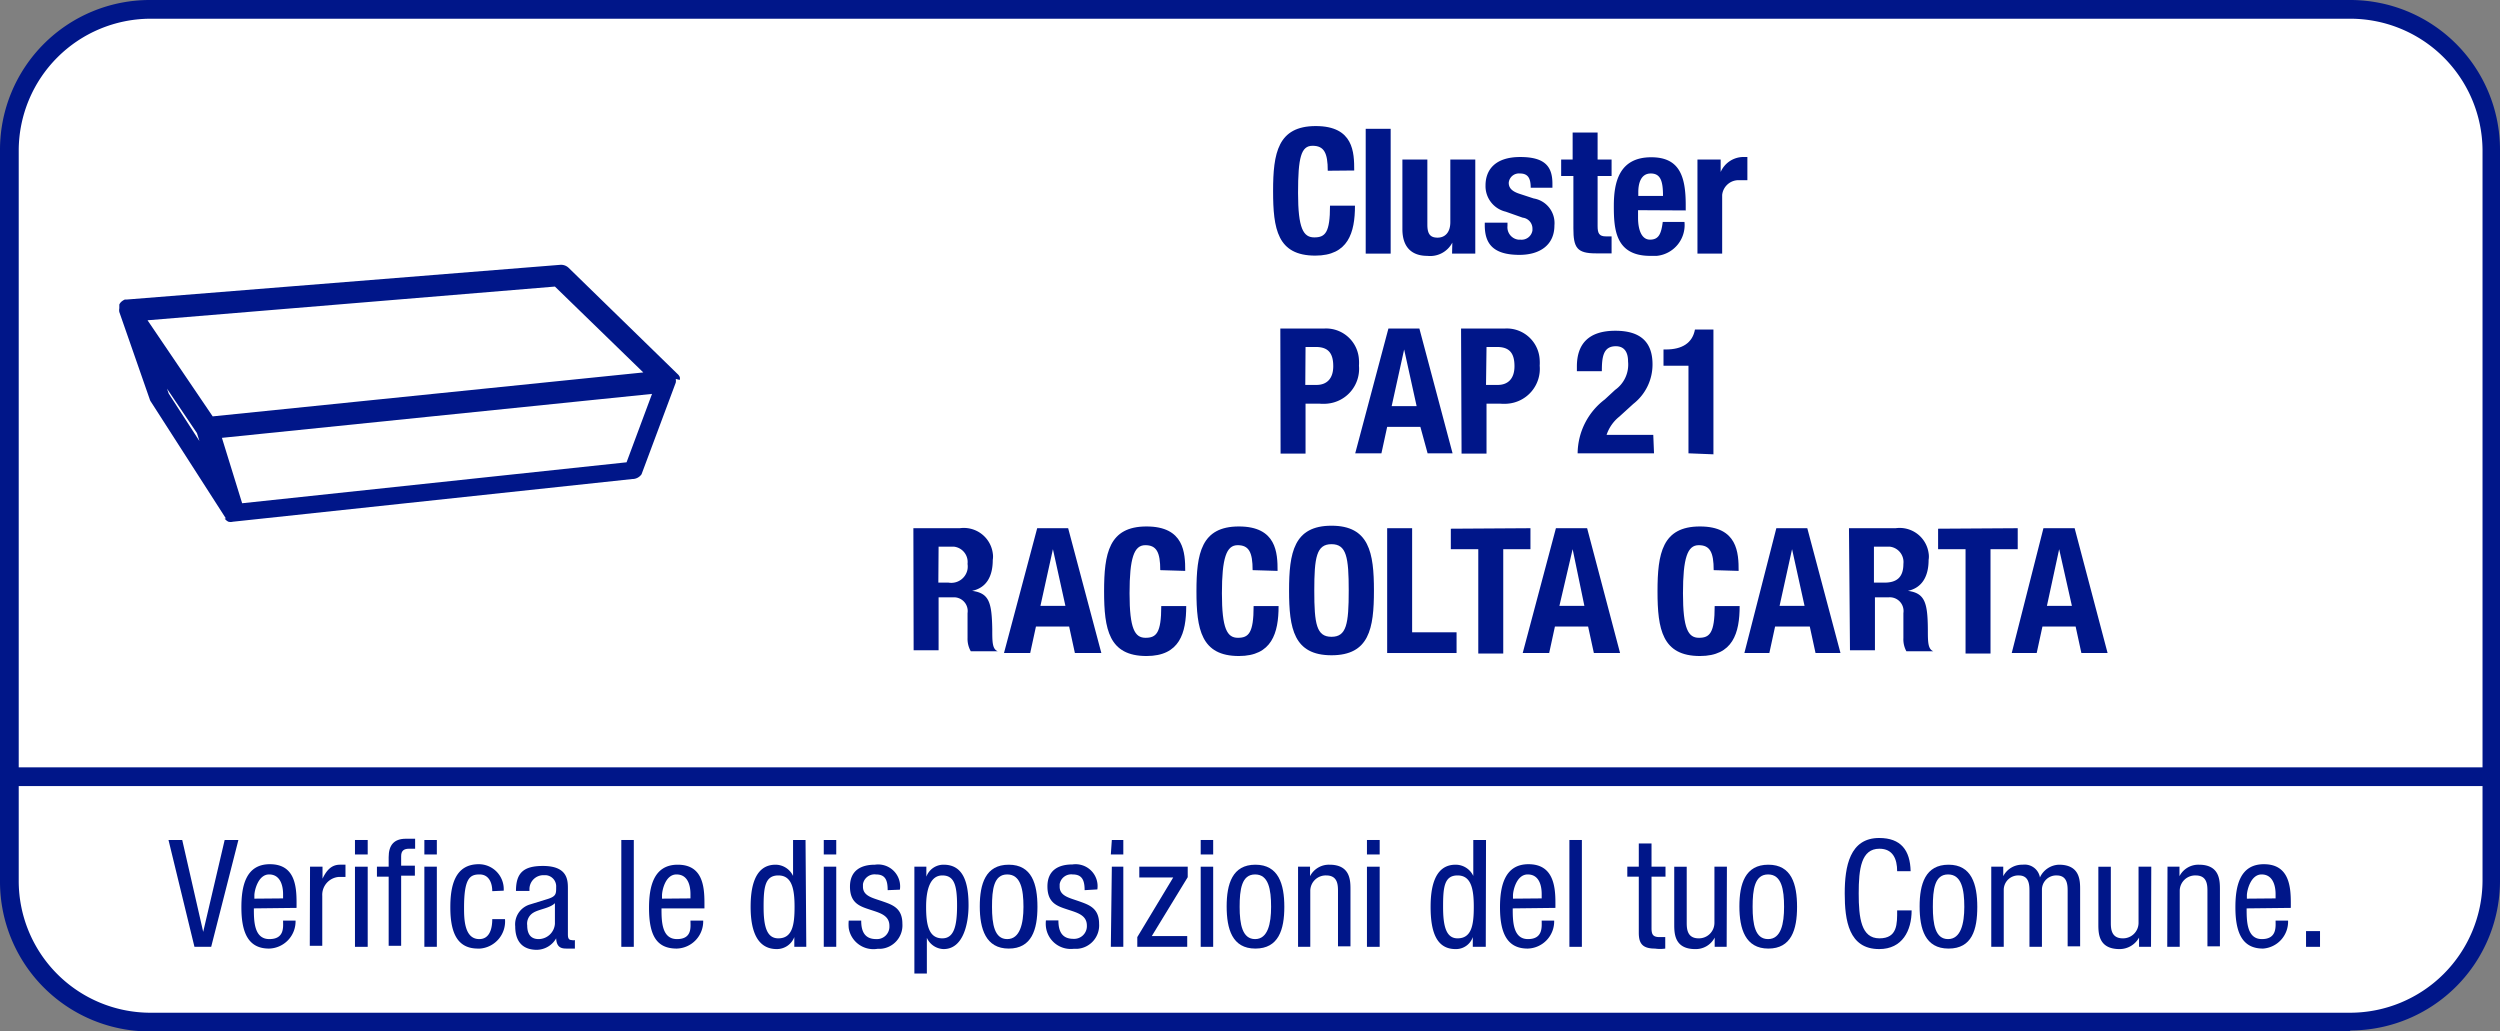 <svg xmlns="http://www.w3.org/2000/svg" viewBox="0 0 100.15 41.32"><rect x="0" y="0" width="100.15" height="41.32" fill="#808080" stroke="none"/><defs><style>.cls-1{fill:#fff;}.cls-2{fill:#001689;}.cls-3{fill:none;}</style></defs><g id="Calque_2" data-name="Calque 2"><g id="Calque_1-2" data-name="Calque 1"><g id="Calque_2-2" data-name="Calque 2"><g id="Mode_Isolation" data-name="Mode Isolation"><rect class="cls-1" x="0.37" y="0.37" width="99.45" height="40.57" rx="5.67"/><path class="cls-2" d="M94.15,41.32H6a6,6,0,0,1-6-6V6A6,6,0,0,1,6,0H94.15a6,6,0,0,1,6,6V35.28a6,6,0,0,1-6,6ZM6,.75A5.29,5.29,0,0,0,.75,6V35.28A5.28,5.28,0,0,0,6,40.57H94.15a5.31,5.31,0,0,0,5.3-5.29V6A5.3,5.3,0,0,0,94.15.75Z"/><path class="cls-2" d="M6.75,33.65H7.3l.84,3.68h0L9,33.65h.55L8.46,37.93H7.79Z"/><path class="cls-2" d="M10.17,36.39c0,.49,0,1.23.62,1.23s.55-.5.55-.74h.5A1.09,1.09,0,0,1,10.78,38h0c-.78,0-1.11-.55-1.11-1.65,0-.8.15-1.73,1.14-1.73s1.07.85,1.07,1.54v.21Zm1.17-.4v-.17c0-.36-.12-.79-.56-.79s-.59.65-.59.84V36Z"/><path class="cls-2" d="M12.42,34.72h.5v.48h0c.15-.31.34-.56.7-.56h.22v.49h-.27a.72.72,0,0,0-.66.76v2h-.5Z"/><path class="cls-2" d="M14.22,33.65h.51v.58h-.51Zm0,1.07h.51v3.21h-.51Z"/><path class="cls-2" d="M15.57,35.12H15.1v-.4h.47v-.38c0-.48.21-.74.69-.74h.37V34h-.24c-.21,0-.32.08-.32.3v.38h.55v.4h-.55v2.81h-.5ZM17,33.65h.5v.58H17Zm0,1.07h.5v3.21H17Z"/><path class="cls-2" d="M19.72,35.7c0-.31-.12-.67-.51-.67s-.62.16-.62,1.33c0,.42,0,1.26.61,1.26.43,0,.52-.45.52-.8h.51a1.09,1.09,0,0,1-1,1.18h-.08c-.78,0-1.11-.55-1.11-1.65,0-.8.15-1.73,1.14-1.73a1,1,0,0,1,1,1v.06Z"/><path class="cls-2" d="M20.67,35.69c0-.73.31-1,1.08-1,1,0,1,.58,1,.92V37.4c0,.13,0,.26.16.26a.24.24,0,0,0,.12,0V38h-.3c-.19,0-.43,0-.45-.41h0a.91.91,0,0,1-.77.46c-.6,0-.87-.36-.87-.94a.83.83,0,0,1,.6-.88l.68-.21c.36-.11.36-.21.36-.48a.45.45,0,0,0-.41-.48h-.1a.56.56,0,0,0-.56.54s0,.06,0,.09h0Zm1.56.49c-.19.2-.63.24-.86.38a.51.51,0,0,0-.25.51c0,.32.12.55.46.55a.66.66,0,0,0,.65-.61Z"/><path class="cls-2" d="M24.89,33.65h.5v4.28h-.5Z"/><path class="cls-2" d="M26.5,36.39c0,.49,0,1.23.62,1.23s.54-.5.54-.74h.51A1.09,1.09,0,0,1,27.11,38h0C26.3,38,26,37.47,26,36.37c0-.8.16-1.73,1.15-1.73s1.07.85,1.07,1.54v.21Zm1.16-.4v-.17c0-.36-.11-.79-.56-.79s-.58.65-.58.84V36Z"/><path class="cls-2" d="M32.3,37.93h-.48v-.39h0a.75.75,0,0,1-.7.48c-.76,0-1.05-.68-1.05-1.69,0-.67.11-1.69,1-1.69a.78.78,0,0,1,.7.45h0V33.65h.5Zm-1.12-.34c.56,0,.65-.53.65-1.26s-.11-1.26-.65-1.26-.59.49-.59,1.26S30.71,37.59,31.18,37.59Z"/><path class="cls-2" d="M33,33.65h.5v.58H33Zm0,1.07h.5v3.21H33Z"/><path class="cls-2" d="M35.56,35.66c0-.41-.1-.63-.47-.63a.47.47,0,0,0-.52.39v.1c0,.38.39.45.79.59s.79.27.79.9a.94.94,0,0,1-.88,1h-.12A1,1,0,0,1,34,37.18a1.5,1.5,0,0,1,0-.3h.5c0,.39.11.74.6.74a.5.5,0,0,0,.53-.47v-.06c0-.43-.39-.52-.78-.65s-.8-.25-.8-.92.47-.88,1-.88a.88.88,0,0,1,1,1Z"/><path class="cls-2" d="M36.63,34.72h.48v.4h0a.73.73,0,0,1,.69-.48c.77,0,1,.67,1,1.63,0,.73-.21,1.75-1,1.75a.76.76,0,0,1-.67-.45h0V39h-.5Zm1.12,2.87c.47,0,.59-.5.59-1.32s-.12-1.2-.59-1.2-.65.53-.65,1.26S37.21,37.59,37.75,37.59Z"/><path class="cls-2" d="M40.41,34.64c.93,0,1.15.78,1.15,1.69S41.33,38,40.41,38s-1.16-.79-1.16-1.69S39.48,34.64,40.41,34.64ZM41,36.33c0-.7-.11-1.3-.65-1.3s-.61.6-.61,1.3.1,1.29.61,1.29S41,37,41,36.33Z"/><path class="cls-2" d="M43.45,35.66c0-.41-.11-.63-.48-.63a.47.47,0,0,0-.52.39v.1c0,.38.4.45.79.59s.79.27.79.9a.94.94,0,0,1-.88,1H43a1,1,0,0,1-1.1-.88,1.13,1.13,0,0,1,0-.26h.5c0,.39.11.74.6.74a.51.51,0,0,0,.54-.48v-.05c0-.43-.4-.52-.79-.65s-.79-.25-.79-.92.47-.88,1-.88a.88.88,0,0,1,1,1Z"/><path class="cls-2" d="M44.54,33.65H45v.58h-.5Zm0,1.07H45v3.21h-.5Z"/><path class="cls-2" d="M45.64,34.72h1.94v.42L46.14,37.5h1.42v.43h-2v-.39L47,35.15H45.64Z"/><path class="cls-2" d="M48.1,33.65h.5v.58h-.5Zm0,1.07h.5v3.21h-.5Z"/><path class="cls-2" d="M50.29,34.64c.93,0,1.16.78,1.16,1.69S51.22,38,50.29,38s-1.15-.79-1.15-1.69S49.37,34.64,50.29,34.64Zm.63,1.69c0-.7-.1-1.3-.64-1.3s-.62.6-.62,1.3.11,1.29.62,1.29S50.92,37,50.92,36.33Z"/><path class="cls-2" d="M52,34.72h.48v.38h0a.85.85,0,0,1,.78-.46c.84,0,.84.64.84,1v2.27h-.5V35.72c0-.25,0-.65-.47-.65a.62.62,0,0,0-.64.6v2.26H52Z"/><path class="cls-2" d="M54.76,33.65h.51v.58h-.51Zm0,1.07h.51v3.21h-.51Z"/><path class="cls-2" d="M59.52,37.93H59v-.39h0a.71.71,0,0,1-.69.48c-.76,0-1-.68-1-1.69,0-.67.11-1.69,1-1.69a.78.78,0,0,1,.71.45h0V33.65h.51Zm-1.13-.34c.56,0,.65-.53.65-1.26s-.11-1.26-.65-1.26-.58.49-.58,1.26S57.93,37.59,58.39,37.59Z"/><path class="cls-2" d="M60.6,36.39c0,.49,0,1.23.61,1.23s.55-.5.55-.74h.5A1.09,1.09,0,0,1,61.2,38h0c-.78,0-1.11-.55-1.11-1.65,0-.8.16-1.73,1.14-1.73s1.08.85,1.08,1.54v.21Zm1.16-.4v-.17c0-.36-.11-.79-.56-.79s-.59.65-.59.84V36Z"/><path class="cls-2" d="M62.87,33.65h.5v4.28h-.5Z"/><path class="cls-2" d="M65.65,33.79h.51v.93h.56v.4h-.56v2.06c0,.26.06.36.33.36h.22V38a1.41,1.41,0,0,1-.41,0c-.52,0-.65-.22-.65-.64V35.12h-.46v-.4h.46Z"/><path class="cls-2" d="M69.17,37.93h-.48v-.37h0a.85.85,0,0,1-.78.46c-.84,0-.84-.64-.84-1v-2.3h.5v2.22c0,.24,0,.65.48.65a.62.62,0,0,0,.63-.61V34.72h.5Z"/><path class="cls-2" d="M70.84,34.64c.93,0,1.15.78,1.15,1.69S71.76,38,70.84,38s-1.16-.79-1.16-1.69S69.91,34.64,70.84,34.64Zm.63,1.69c0-.7-.1-1.3-.64-1.3s-.62.6-.62,1.3.1,1.29.62,1.29S71.47,37,71.47,36.33Z"/><path class="cls-2" d="M76.58,36.47c0,.81-.37,1.55-1.3,1.55-1.22,0-1.38-1.15-1.38-2.23s.2-2.22,1.38-2.22c.87,0,1.24.49,1.26,1.33H76c0-.49-.17-.9-.71-.9-.73,0-.83.8-.83,1.79s.1,1.8.83,1.8S76,37,76,36.47Z"/><path class="cls-2" d="M78.06,34.64c.92,0,1.15.78,1.15,1.69S79,38,78.06,38s-1.16-.79-1.16-1.69S77.13,34.64,78.06,34.64Zm.63,1.69c0-.7-.11-1.3-.65-1.3s-.61.6-.61,1.3.1,1.29.61,1.29S78.69,37,78.69,36.33Z"/><path class="cls-2" d="M79.77,34.72h.48v.38h0a.85.85,0,0,1,.78-.46.62.62,0,0,1,.69.51.87.87,0,0,1,.76-.51c.85,0,.85.64.85,1v2.27h-.5V35.72c0-.25,0-.65-.44-.65a.57.57,0,0,0-.59.57v2.29h-.5V35.72c0-.25,0-.65-.43-.65a.58.58,0,0,0-.6.58v2.28h-.5Z"/><path class="cls-2" d="M86.17,37.93h-.48v-.37h0a.89.89,0,0,1-.78.46c-.85,0-.85-.64-.85-1v-2.3h.5v2.22c0,.24,0,.65.48.65a.62.62,0,0,0,.63-.61V34.72h.51Z"/><path class="cls-2" d="M86.83,34.72h.48v.38h0a.85.85,0,0,1,.78-.46c.84,0,.84.64.84,1v2.27h-.5V35.72c0-.25,0-.65-.47-.65a.62.62,0,0,0-.64.6v2.26h-.5Z"/><path class="cls-2" d="M90,36.39c0,.49,0,1.23.61,1.23s.55-.5.55-.74h.5a1.08,1.08,0,0,1-1,1.12c-.78,0-1.11-.55-1.11-1.65,0-.8.15-1.73,1.14-1.73s1.08.85,1.08,1.54v.21Zm1.16-.4v-.17c0-.36-.12-.79-.56-.79s-.59.65-.59.84V36Z"/><path class="cls-2" d="M92.38,37.3h.56v.63h-.56Z"/><line class="cls-3" x1="0.25" y1="31.11" x2="99.76" y2="31.11"/><rect class="cls-2" x="0.25" y="30.74" width="99.51" height="0.75"/><path class="cls-2" d="M53.19,6.84c0-.72-.15-1-.61-1S52,6.31,52,7.73s.21,1.78.65,1.78.63-.19.63-1.27h1c0,1.08-.27,2-1.59,2C51.17,10.24,51,9.17,51,7.65s.19-2.6,1.71-2.6,1.54,1.06,1.54,1.78Z"/><path class="cls-2" d="M54.71,5.16h1v5h-1Z"/><path class="cls-2" d="M58.18,9.72h0a1,1,0,0,1-1,.53c-.6,0-1-.32-1-1.07V6.39h1V9c0,.38.12.52.41.52s.51-.2.51-.62V6.39h1v3.77h-.93Z"/><path class="cls-2" d="M60.39,8.92v.13a.5.5,0,0,0,.43.55h.08a.44.44,0,0,0,.49-.37V9.15A.44.44,0,0,0,61,8.72l-.68-.24a1.05,1.05,0,0,1-.81-1.05c0-.63.39-1.14,1.39-1.14s1.29.39,1.29,1.07v.16h-.87c0-.38-.11-.57-.43-.57a.41.41,0,0,0-.45.37v0c0,.18.09.33.42.44l.58.19a1,1,0,0,1,.83,1.08c0,.79-.59,1.18-1.4,1.18-1.08,0-1.39-.47-1.39-1.19V8.92Z"/><path class="cls-2" d="M63,5.31h1V6.39h.56v.66H64v2c0,.3.06.42.34.42h.22v.68h-.63c-.76,0-.9-.23-.9-1V7.05h-.49V6.39H63Z"/><path class="cls-2" d="M65.62,8.42v.3c0,.44.12.88.48.88s.45-.25.51-.71h.87a1.24,1.24,0,0,1-1.11,1.36h-.26c-1.4,0-1.46-1.07-1.46-2s.2-1.95,1.5-1.95c1.13,0,1.38.76,1.38,1.91v.22Zm1-.57c0-.58-.09-.9-.49-.9s-.5.4-.5.75v.15Z"/><path class="cls-2" d="M68,6.39h.93v.5h0a1,1,0,0,1,.87-.6H70v.93h-.3a.66.66,0,0,0-.71.59v2.35H68Z"/><path class="cls-2" d="M51.29,13.16h1.77a1.32,1.32,0,0,1,1.38,1.26,1.77,1.77,0,0,1,0,.23,1.4,1.4,0,0,1-1.27,1.52,1.71,1.71,0,0,1-.32,0H52.3v2h-1Zm1,2.26h.45c.4,0,.67-.24.67-.75s-.19-.77-.7-.77H52.3Z"/><path class="cls-2" d="M55.62,13.16h1.24l1.33,5h-1L56.9,17.1H55.57l-.23,1.06H54.29Zm.13,3.11h1L56.25,14h0Z"/><path class="cls-2" d="M58.53,13.16H60.3a1.32,1.32,0,0,1,1.38,1.26,1.77,1.77,0,0,1,0,.23,1.4,1.4,0,0,1-1.27,1.52,1.71,1.71,0,0,1-.32,0h-.54v2h-1Zm1,2.26H60c.4,0,.67-.24.67-.75s-.19-.77-.7-.77h-.42Z"/><path class="cls-2" d="M66.26,18.16H63.2A2.74,2.74,0,0,1,64.29,16l.41-.38a1.24,1.24,0,0,0,.52-1.14c0-.41-.18-.61-.49-.61-.51,0-.56.44-.56,1h-1v-.19c0-.91.48-1.43,1.54-1.43s1.49.5,1.49,1.35a2,2,0,0,1-.77,1.58l-.56.51a1.57,1.57,0,0,0-.51.73h1.87Z"/><path class="cls-2" d="M67.64,18.16V14.65h-1V14h.09c.66,0,1.07-.26,1.17-.8h.74v5Z"/><path class="cls-2" d="M36.59,21.16h1.86a1.17,1.17,0,0,1,1.32,1,.82.82,0,0,1,0,.27c0,.67-.26,1.12-.83,1.24h0c.69.09.79.47.81,1.53,0,.52,0,.8.22.89v0H38.89a1,1,0,0,1-.13-.53v-1a.55.55,0,0,0-.59-.63H37.6v2.12h-1Zm1,2.18H38a.66.66,0,0,0,.76-.54.74.74,0,0,0,0-.21.62.62,0,0,0-.54-.69H37.6Z"/><path class="cls-2" d="M41.55,21.16h1.24l1.33,5H43.06l-.23-1.06H41.5l-.23,1.06H40.22Zm.13,3.11h1L42.18,22h0Z"/><path class="cls-2" d="M46.48,22.84c0-.72-.15-1-.6-1s-.63.51-.63,1.93.21,1.78.64,1.78.63-.19.63-1.27h1c0,1.08-.26,2-1.59,2-1.51,0-1.7-1.07-1.7-2.59s.19-2.6,1.7-2.6,1.55,1.06,1.55,1.78Z"/><path class="cls-2" d="M50.18,22.84c0-.72-.15-1-.6-1s-.63.51-.63,1.93.21,1.78.64,1.78.63-.19.63-1.27h1c0,1.08-.27,2-1.59,2-1.51,0-1.7-1.07-1.7-2.59s.19-2.6,1.7-2.6,1.55,1.06,1.55,1.78Z"/><path class="cls-2" d="M53.34,21.06c1.51,0,1.7,1.08,1.7,2.6s-.19,2.59-1.7,2.59-1.7-1.07-1.7-2.59S51.83,21.06,53.34,21.06Zm0,4.45c.6,0,.69-.51.69-1.85s-.09-1.86-.69-1.86-.69.52-.69,1.86S52.74,25.51,53.34,25.51Z"/><path class="cls-2" d="M55.57,26.16v-5h1v4.17h1.78v.83Z"/><path class="cls-2" d="M61.31,21.16V22H60.22v4.18h-1V22h-1.1v-.82Z"/><path class="cls-2" d="M62.33,21.16h1.25l1.32,5H63.85l-.23-1.06H62.29l-.23,1.06H61Zm.14,3.11h1L63,22h0Z"/><path class="cls-2" d="M68.65,22.84c0-.72-.15-1-.6-1s-.63.51-.63,1.93.21,1.78.64,1.78.63-.19.63-1.27h1c0,1.08-.27,2-1.59,2-1.51,0-1.7-1.07-1.7-2.59s.19-2.6,1.7-2.6,1.55,1.06,1.55,1.78Z"/><path class="cls-2" d="M71.16,21.16H72.4l1.33,5h-1L72.5,25.1H71.11l-.23,1.06h-1Zm.13,3.11h1L71.79,22h0Z"/><path class="cls-2" d="M74.07,21.16h1.87a1.17,1.17,0,0,1,1.32,1,.82.82,0,0,1,0,.27c0,.67-.27,1.12-.83,1.24h0c.68.09.79.47.8,1.53,0,.52,0,.8.22.89v0H76.37a1,1,0,0,1-.12-.53v-1a.55.55,0,0,0-.6-.63h-.54v2.12h-1Zm1,2.18h.42c.49,0,.76-.21.76-.75a.62.62,0,0,0-.54-.69h-.64Z"/><path class="cls-2" d="M80.83,21.16V22H79.74v4.18h-1V22h-1.1v-.82Z"/><path class="cls-2" d="M81.86,21.16h1.25l1.32,5H83.38l-.23-1.06H81.82l-.23,1.06h-1ZM82,24.27h1L82.49,22h0Z"/><rect class="cls-3" x="0.37" y="0.37" width="31.01" height="31.01"/><path class="cls-2" d="M27.23,15.22a.24.24,0,0,0,0-.12h0a.34.34,0,0,0-.09-.12h0l-4.36-4.25a.44.44,0,0,0-.35-.12L5.07,12H5a.57.57,0,0,0-.13.08h0a.34.34,0,0,0-.09.12h0v.15h0a.38.38,0,0,0,0,.15h0L6,16a.31.31,0,0,0,.05.1l3,4.67H9a.37.37,0,0,0,.15.13h0a.37.37,0,0,0,.18,0h0l16-1.71A.45.45,0,0,0,25.7,19l1.37-3.67h0a.38.38,0,0,0,0-.15Zm-5-3.74,3.54,3.44L8.52,16.68,5.91,12.83ZM6.69,15.57l1.2,1.78.1.32-1.23-1.9ZM25.1,18.52,9.7,20.16l-.81-2.62,17.23-1.76Z"/></g></g></g></g></svg>